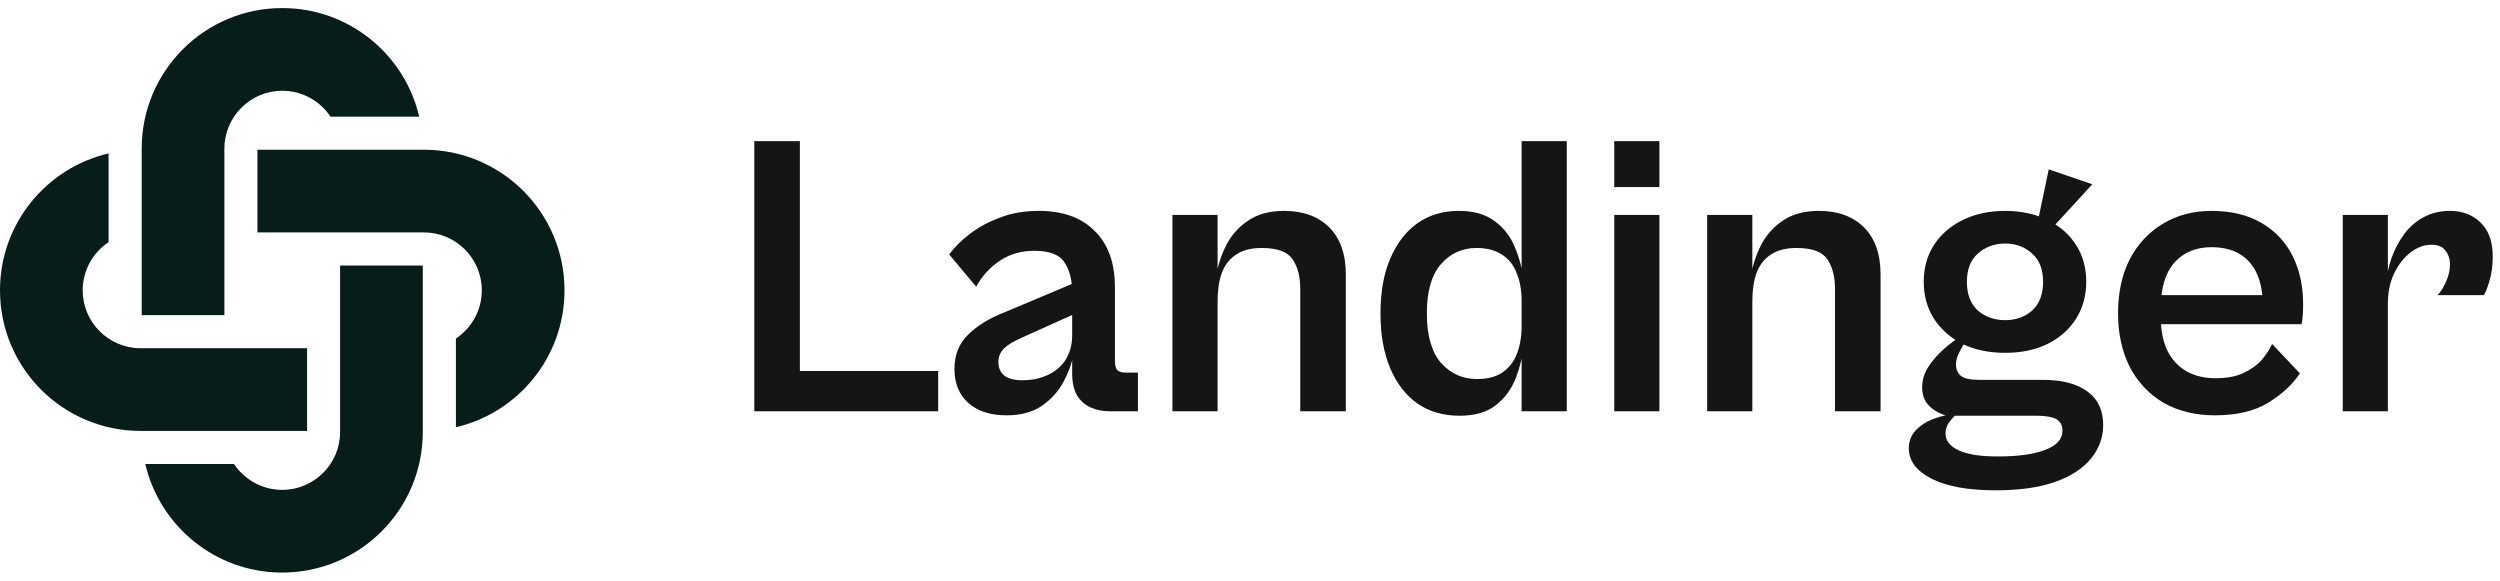 <svg width="155" height="36" viewBox="0 0 155 36" fill="none" xmlns="http://www.w3.org/2000/svg">
<g clip-path="url(#clip0_297_2693)">
<path d="M8.785 19.538H13.912V19.494V9.216C13.912 7.237 15.522 5.627 17.501 5.627C18.747 5.627 19.847 6.266 20.491 7.233H25.99C25.093 3.375 21.633 0.5 17.501 0.5C12.687 0.5 8.785 4.402 8.785 9.216V19.538Z" fill="#061D19"/>
<path d="M19.038 26.717V21.59H8.716C6.737 21.59 5.127 19.98 5.127 18.001C5.127 16.755 5.766 15.655 6.733 15.011V9.512C2.875 10.409 0 13.869 0 18.001C0 22.814 3.902 26.717 8.716 26.717H19.038Z" fill="#061D19"/>
<path d="M26.213 16.461H21.086V26.783C21.086 28.762 19.476 30.372 17.497 30.372C16.251 30.372 15.151 29.733 14.507 28.766H9.008C9.905 32.624 13.365 35.499 17.497 35.499C22.311 35.499 26.213 31.597 26.213 26.783V16.461Z" fill="#061D19"/>
<path d="M26.283 9.283H15.961V14.41H26.283C28.262 14.41 29.872 16.02 29.872 17.999C29.872 19.245 29.233 20.345 28.266 20.989V26.488C32.124 25.591 34.999 22.131 34.999 17.999C34.999 13.185 31.097 9.283 26.283 9.283Z" fill="#061D19"/>
</g>
<path d="M49.592 25.5H46.767V8.75H49.592V25.5ZM58.167 25.5H47.717V23H58.167V25.5ZM70.55 25.5H68.8C68.383 25.5 68 25.425 67.65 25.275C67.3 25.125 67.016 24.883 66.8 24.55C66.583 24.2 66.475 23.733 66.475 23.15V18.5V18.125C66.475 17.358 66.316 16.742 66 16.275C65.7 15.792 65.075 15.55 64.125 15.55C63.308 15.55 62.591 15.758 61.975 16.175C61.358 16.592 60.875 17.125 60.525 17.775L58.85 15.775C59.166 15.342 59.583 14.925 60.1 14.525C60.633 14.108 61.258 13.767 61.975 13.5C62.691 13.217 63.5 13.075 64.4 13.075C65.9 13.075 67.058 13.492 67.875 14.325C68.708 15.142 69.125 16.3 69.125 17.8V22.375C69.125 22.642 69.175 22.833 69.275 22.95C69.391 23.05 69.558 23.1 69.775 23.1H70.55V25.5ZM62.4 25.75C61.4 25.75 60.608 25.492 60.025 24.975C59.458 24.458 59.175 23.758 59.175 22.875C59.175 22.008 59.458 21.3 60.025 20.75C60.591 20.183 61.375 19.708 62.375 19.325L66.825 17.45L67.15 19.225L63.375 20.925C62.841 21.158 62.458 21.392 62.225 21.625C62.008 21.858 61.9 22.133 61.9 22.45C61.9 22.8 62.016 23.075 62.25 23.275C62.5 23.475 62.883 23.575 63.4 23.575C63.866 23.575 64.283 23.508 64.65 23.375C65.033 23.242 65.358 23.058 65.625 22.825C65.908 22.575 66.116 22.283 66.25 21.95C66.4 21.617 66.475 21.242 66.475 20.825L66.55 22C66.45 22.55 66.241 23.117 65.925 23.7C65.608 24.283 65.158 24.775 64.575 25.175C64.008 25.558 63.283 25.75 62.4 25.75ZM83.441 25.5H80.616V17.9C80.616 17.15 80.457 16.542 80.141 16.075C79.824 15.608 79.191 15.375 78.241 15.375C77.558 15.375 77.016 15.517 76.616 15.8C76.216 16.067 75.924 16.45 75.741 16.95C75.574 17.433 75.491 18.008 75.491 18.675L75.341 17.525C75.424 16.775 75.624 16.058 75.941 15.375C76.257 14.692 76.716 14.142 77.316 13.725C77.916 13.292 78.683 13.075 79.616 13.075C80.799 13.075 81.733 13.417 82.416 14.1C83.099 14.783 83.441 15.758 83.441 17.025V25.5ZM75.491 25.5H72.691V13.325H75.491V25.5ZM90.49 25.775C89.49 25.775 88.623 25.525 87.89 25.025C87.157 24.508 86.59 23.775 86.19 22.825C85.79 21.875 85.59 20.742 85.59 19.425C85.59 18.108 85.79 16.983 86.19 16.05C86.59 15.1 87.148 14.367 87.865 13.85C88.598 13.333 89.457 13.075 90.44 13.075C91.373 13.075 92.123 13.292 92.69 13.725C93.257 14.142 93.673 14.692 93.94 15.375C94.223 16.058 94.407 16.775 94.49 17.525L94.34 18.675C94.34 18.008 94.24 17.433 94.04 16.95C93.857 16.45 93.557 16.067 93.14 15.8C92.723 15.517 92.19 15.375 91.54 15.375C90.657 15.375 89.923 15.708 89.34 16.375C88.757 17.042 88.465 18.058 88.465 19.425C88.465 20.792 88.757 21.817 89.34 22.5C89.94 23.167 90.682 23.5 91.565 23.5C92.215 23.5 92.74 23.367 93.14 23.1C93.557 22.817 93.857 22.433 94.04 21.95C94.24 21.45 94.34 20.867 94.34 20.2L94.49 21.325C94.407 22.075 94.232 22.792 93.965 23.475C93.698 24.142 93.29 24.692 92.74 25.125C92.19 25.558 91.44 25.775 90.49 25.775ZM97.14 25.5H94.34V8.75H97.14V25.5ZM102.883 11.6H100.083V8.75H102.883V11.6ZM102.883 25.5H100.083V13.325H102.883V25.5ZM116.595 25.5H113.77V17.9C113.77 17.15 113.612 16.542 113.295 16.075C112.978 15.608 112.345 15.375 111.395 15.375C110.712 15.375 110.17 15.517 109.77 15.8C109.37 16.067 109.078 16.45 108.895 16.95C108.728 17.433 108.645 18.008 108.645 18.675L108.495 17.525C108.578 16.775 108.778 16.058 109.095 15.375C109.412 14.692 109.87 14.142 110.47 13.725C111.07 13.292 111.837 13.075 112.77 13.075C113.953 13.075 114.887 13.417 115.57 14.1C116.253 14.783 116.595 15.758 116.595 17.025V25.5ZM108.645 25.5H105.845V13.325H108.645V25.5ZM123.722 30.4C122.022 30.4 120.697 30.158 119.747 29.675C118.814 29.192 118.347 28.567 118.347 27.8C118.347 27.417 118.456 27.083 118.672 26.8C118.889 26.533 119.172 26.308 119.522 26.125C119.872 25.958 120.239 25.833 120.622 25.75C120.189 25.617 119.839 25.408 119.572 25.125C119.306 24.842 119.172 24.467 119.172 24C119.172 23.633 119.264 23.275 119.447 22.925C119.647 22.575 119.914 22.233 120.247 21.9C120.581 21.567 120.956 21.258 121.372 20.975L121.872 21.175C121.739 21.358 121.606 21.583 121.472 21.85C121.339 22.1 121.272 22.35 121.272 22.6C121.272 22.9 121.372 23.133 121.572 23.3C121.772 23.467 122.156 23.55 122.722 23.55H126.647C127.847 23.55 128.772 23.792 129.422 24.275C130.072 24.742 130.397 25.433 130.397 26.35C130.397 27.117 130.147 27.808 129.647 28.425C129.147 29.042 128.406 29.525 127.422 29.875C126.439 30.225 125.206 30.4 123.722 30.4ZM123.847 28.3C125.164 28.3 126.164 28.158 126.847 27.875C127.531 27.608 127.872 27.217 127.872 26.7C127.872 26.367 127.739 26.125 127.472 25.975C127.206 25.842 126.806 25.775 126.272 25.775H121.197C121.064 25.908 120.931 26.067 120.797 26.25C120.681 26.45 120.622 26.658 120.622 26.875C120.622 27.308 120.881 27.65 121.397 27.9C121.931 28.167 122.747 28.3 123.847 28.3ZM124.322 21.875C123.322 21.875 122.439 21.692 121.672 21.325C120.922 20.942 120.331 20.417 119.897 19.75C119.481 19.083 119.272 18.325 119.272 17.475C119.272 16.608 119.481 15.85 119.897 15.2C120.331 14.533 120.922 14.017 121.672 13.65C122.439 13.267 123.322 13.075 124.322 13.075C125.322 13.075 126.197 13.267 126.947 13.65C127.714 14.017 128.306 14.533 128.722 15.2C129.139 15.85 129.347 16.608 129.347 17.475C129.347 18.325 129.139 19.083 128.722 19.75C128.306 20.417 127.714 20.942 126.947 21.325C126.197 21.692 125.322 21.875 124.322 21.875ZM124.322 19.85C124.989 19.85 125.547 19.65 125.997 19.25C126.447 18.833 126.672 18.242 126.672 17.475C126.672 16.708 126.447 16.125 125.997 15.725C125.547 15.308 124.989 15.1 124.322 15.1C123.656 15.1 123.089 15.308 122.622 15.725C122.172 16.125 121.947 16.708 121.947 17.475C121.947 18.242 122.172 18.833 122.622 19.25C123.089 19.65 123.656 19.85 124.322 19.85ZM129.722 11.425L127.222 14.15L126.372 13.6L127.022 10.5L129.722 11.425ZM137.319 25.75C136.119 25.75 135.061 25.492 134.144 24.975C133.244 24.442 132.544 23.7 132.044 22.75C131.561 21.783 131.319 20.675 131.319 19.425C131.319 18.142 131.561 17.025 132.044 16.075C132.544 15.125 133.228 14.392 134.094 13.875C134.978 13.342 135.986 13.075 137.119 13.075C138.336 13.075 139.369 13.325 140.219 13.825C141.069 14.325 141.711 15.008 142.144 15.875C142.578 16.742 142.794 17.742 142.794 18.875C142.794 19.108 142.786 19.342 142.769 19.575C142.753 19.792 142.728 19.967 142.694 20.1H133.369V18.3H140.844L140.294 18.95C140.294 17.767 140.019 16.867 139.469 16.25C138.919 15.633 138.136 15.325 137.119 15.325C136.153 15.325 135.386 15.642 134.819 16.275C134.253 16.908 133.969 17.85 133.969 19.1V19.65C133.969 20.467 134.103 21.158 134.369 21.725C134.653 22.292 135.053 22.725 135.569 23.025C136.086 23.308 136.678 23.45 137.344 23.45C138.061 23.45 138.644 23.342 139.094 23.125C139.561 22.908 139.936 22.642 140.219 22.325C140.503 21.992 140.719 21.658 140.869 21.325L142.594 23.15C142.144 23.833 141.486 24.442 140.619 24.975C139.769 25.492 138.669 25.75 137.319 25.75ZM148.049 25.5H145.249V13.325H148.049V25.5ZM148.049 18.8L147.899 17.675C147.966 17.108 148.091 16.55 148.274 16C148.474 15.45 148.733 14.958 149.049 14.525C149.383 14.075 149.783 13.725 150.249 13.475C150.733 13.208 151.283 13.075 151.899 13.075C152.666 13.075 153.299 13.317 153.799 13.8C154.299 14.283 154.549 14.983 154.549 15.9C154.549 16.467 154.483 16.967 154.349 17.4C154.233 17.817 154.116 18.117 153.999 18.3H151.124C151.324 18.1 151.499 17.825 151.649 17.475C151.816 17.108 151.899 16.75 151.899 16.4C151.899 16.067 151.808 15.783 151.624 15.55C151.458 15.3 151.166 15.175 150.749 15.175C150.283 15.175 149.841 15.342 149.424 15.675C149.024 15.992 148.691 16.425 148.424 16.975C148.174 17.525 148.049 18.133 148.049 18.8Z" fill="#161516"/>
<defs>
<clipPath id="clip0_297_2693">
<rect width="35" height="35" fill="white" transform="translate(0 0.5)"/>
</clipPath>
</defs>
</svg>
